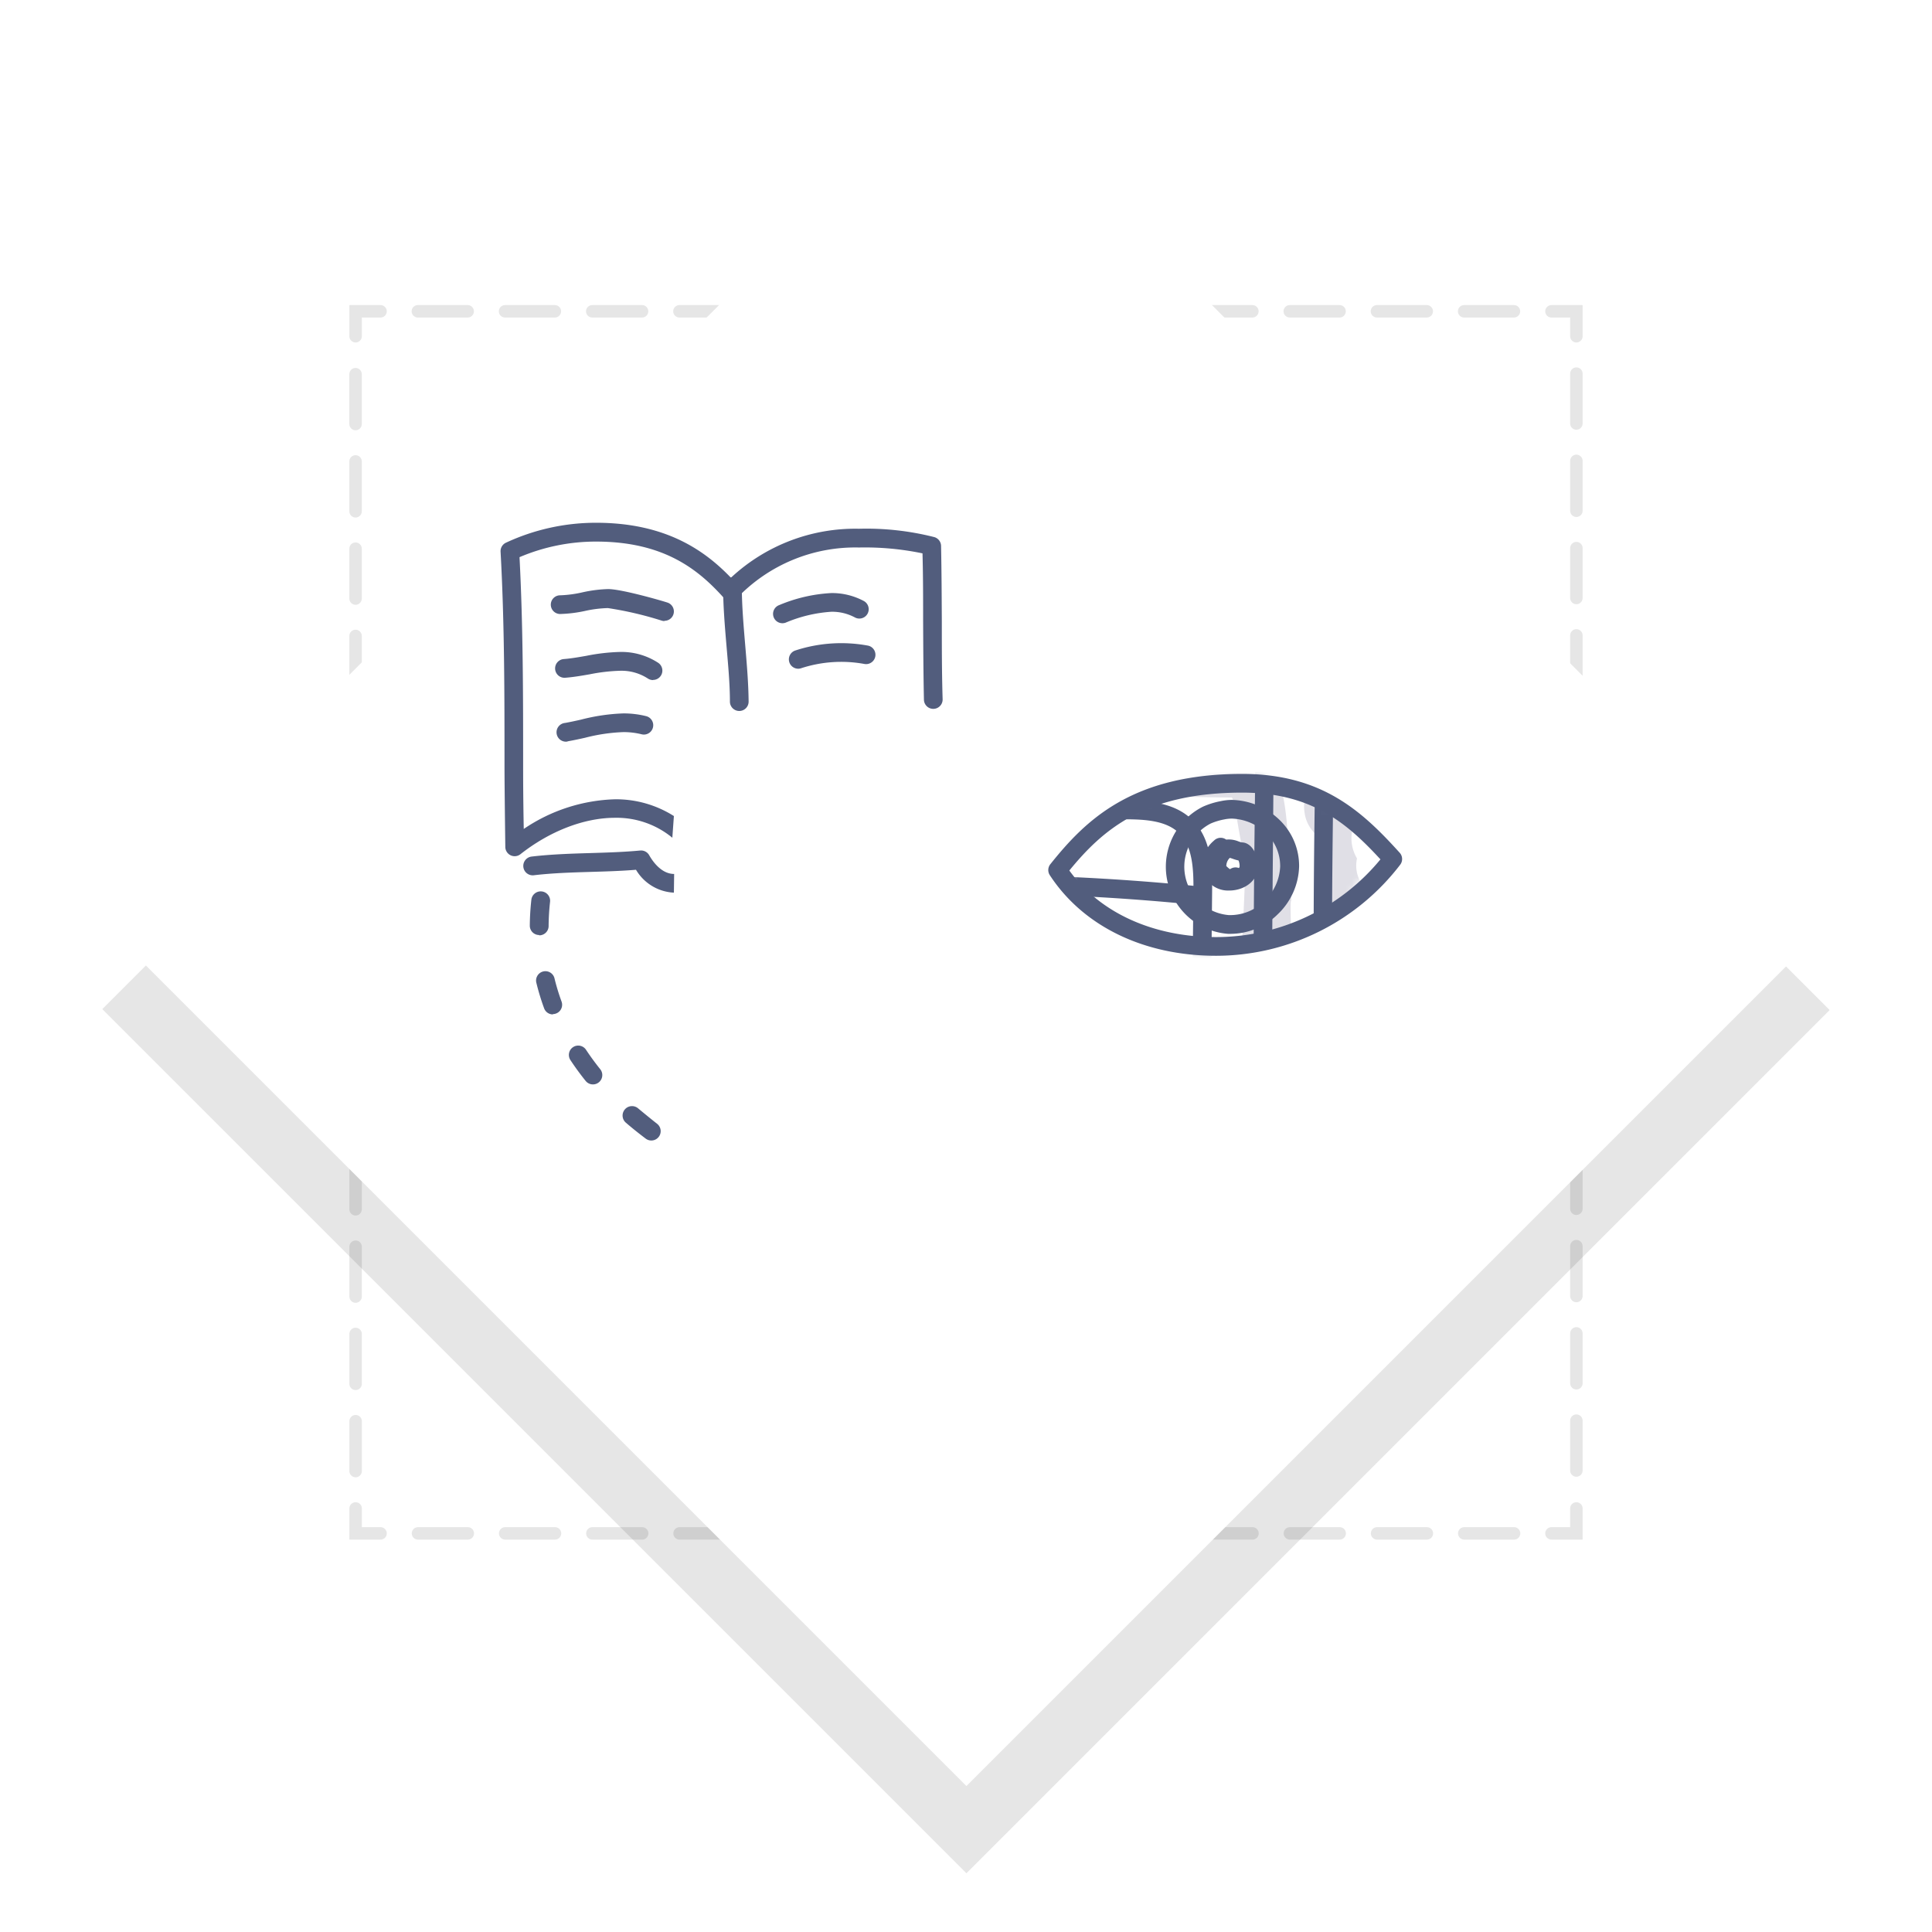 <svg xmlns="http://www.w3.org/2000/svg" xmlns:xlink="http://www.w3.org/1999/xlink" viewBox="0 0 310 310"><defs><style>.cls-1{filter:url(#luminosity-noclip);}.cls-2,.cls-6{opacity:0.1;}.cls-11,.cls-12,.cls-3,.cls-4,.cls-5{fill:none;}.cls-3,.cls-4,.cls-5{stroke:#000;stroke-width:2px;}.cls-12,.cls-3,.cls-4,.cls-5{stroke-linecap:round;}.cls-11,.cls-3,.cls-4,.cls-5{stroke-miterlimit:10;}.cls-4{stroke-dasharray:7.99 6;}.cls-5{stroke-dasharray:8 6;}.cls-6{mix-blend-mode:multiply;}.cls-7{fill:#fff;}.cls-8{fill:#525d7d;}.cls-9{mask:url(#mask);}.cls-10{fill:#e0dfe6;}.cls-11,.cls-12{stroke:#525d7d;stroke-width:3px;}.cls-12{stroke-linejoin:round;}</style><filter id="luminosity-noclip" x="106.44" y="110.29" width="115.83" height="115.67" filterUnits="userSpaceOnUse" color-interpolation-filters="sRGB"><feFlood flood-color="#fff" result="bg"/><feBlend in="SourceGraphic" in2="bg"/></filter><mask id="mask" x="106.44" y="110.29" width="115.83" height="115.67" maskUnits="userSpaceOnUse"><path class="cls-1" d="M216.82,131.92c-6.35-5.26-15.17-8.36-23.33-7-7.65,1.32-14.62,5.84-19.57,11.73-2.3,2.74-3.45,6.56-.41,9.25a6.79,6.79,0,0,0,1.29.89,6.37,6.37,0,0,0,6.94,5.91,41.38,41.38,0,0,0,6.55-.67c8.61,1.85,19.41-2.08,26.47-5.92a4.05,4.05,0,0,0,2.37-3.73,7.69,7.69,0,0,0,1.42-1.7A6.72,6.72,0,0,0,216.82,131.92Z"/></mask><symbol id="frame" data-name="frame" viewBox="0 0 277.17 291.17"><g class="cls-2"><polyline class="cls-3" points="236.53 232.63 236.53 236.63 232.53 236.63"/><line class="cls-4" x1="226.53" y1="236.63" x2="47.64" y2="236.63"/><polyline class="cls-3" points="44.65 236.63 40.65 236.63 40.65 232.63"/><line class="cls-5" x1="40.65" y1="226.63" x2="40.64" y2="47.54"/><polyline class="cls-3" points="40.65 44.54 40.65 40.54 44.65 40.54"/><line class="cls-4" x1="50.64" y1="40.54" x2="229.53" y2="40.54"/><polyline class="cls-3" points="232.53 40.54 236.53 40.54 236.53 44.54"/><line class="cls-5" x1="236.53" y1="50.54" x2="236.53" y2="229.63"/></g><g class="cls-6"><polygon points="277.17 152.66 138.66 291.17 0 152.51 138.51 14 277.17 152.66"/></g><polygon class="cls-7" points="277.17 138.66 138.66 277.17 0 138.51 138.51 0 277.17 138.66"/></symbol></defs><title>s1_05</title><g id="icons"><use id="frame-3" data-name="frame" width="277.17" height="291.17" transform="translate(16.41 9.41)" xlink:href="#frame"/><path class="cls-8" d="M107.88,134.42a14.06,14.06,0,0,0-9.22-3.2c-4.92,0-10.44,2.13-15.15,5.84a1.5,1.5,0,0,1-2.43-1.16c-.09-6.79-.13-11.07-.13-13.07,0-11.28,0-22.94-.63-34.31a1.5,1.5,0,0,1,.86-1.44,34.21,34.21,0,0,1,14.47-3.2c11.22,0,17.47,4.49,21.63,8.82a29.25,29.25,0,0,1,20.55-7.86,44.29,44.29,0,0,1,12.08,1.34A1.5,1.5,0,0,1,151,87.59c.08,4,.1,8.07.12,12,0,4.14,0,8.41.13,12.62a1.5,1.5,0,0,1-3,.06c-.09-4.23-.11-8.52-.13-12.67,0-3.54,0-7.19-.1-10.81a45.19,45.19,0,0,0-10.19-.94,26.21,26.21,0,0,0-19.51,8.05,1.5,1.5,0,0,1-2.21,0c-4-4.44-9.49-9-20.47-9a31.3,31.3,0,0,0-12.28,2.5c.58,11.12.58,22.47.58,33.45,0,1.69,0,5,.1,10.16a27.44,27.44,0,0,1,14.62-4.76,17.36,17.36,0,0,1,9.47,2.69"/><path class="cls-8" d="M108.13,143.23a7.48,7.48,0,0,1-6.08-3.67c-2.43.2-4.88.27-7.24.34-3,.09-6.12.18-9.16.54a1.5,1.5,0,0,1-.35-3c3.16-.37,6.34-.47,9.42-.56,2.62-.08,5.33-.16,8-.41a1.5,1.5,0,0,1,1.45.76c.51.9,1.91,3,4,3"/><path class="cls-8" d="M106.6,99.65a1.49,1.49,0,0,1-.47-.08,56.09,56.09,0,0,0-8.59-2A19,19,0,0,0,94,98a21.43,21.43,0,0,1-4.12.52,1.5,1.5,0,0,1,0-3,18.9,18.9,0,0,0,3.55-.47,21.5,21.5,0,0,1,4.14-.53c2.17,0,8.61,1.86,9.54,2.17a1.5,1.5,0,0,1-.47,2.92Z"/><path class="cls-8" d="M104.78,109.12a1.49,1.49,0,0,1-.83-.25,7.78,7.78,0,0,0-4.52-1.24,28.75,28.75,0,0,0-4.83.57c-1.28.22-2.6.45-3.91.55a1.5,1.5,0,0,1-.23-3c1.17-.09,2.36-.3,3.62-.52a31.44,31.44,0,0,1,5.35-.62,10.79,10.79,0,0,1,6.18,1.74,1.5,1.5,0,0,1-.83,2.75Z"/><path class="cls-8" d="M90.94,119a1.5,1.5,0,0,1-.27-3c.85-.15,1.7-.34,2.55-.53a31.18,31.18,0,0,1,6.8-1,14.9,14.9,0,0,1,3.66.44,1.5,1.5,0,0,1-.73,2.91,11.94,11.94,0,0,0-2.93-.35,28.47,28.47,0,0,0-6.15.91c-.89.2-1.78.39-2.67.55Z"/><path class="cls-8" d="M118.62,114.08a1.5,1.5,0,0,1-1.5-1.49c0-2.88-.29-5.91-.54-8.85-.27-3.17-.55-6.44-.55-9.6a1.5,1.5,0,1,1,3,0c0,3,.28,6.24.54,9.34s.52,6.08.55,9.08A1.5,1.5,0,0,1,118.62,114.08Z"/><path class="cls-8" d="M125.54,100a1.5,1.5,0,0,1-.51-2.91,24.86,24.86,0,0,1,8.37-1.93,10.82,10.82,0,0,1,5.25,1.3,1.5,1.5,0,0,1-1.44,2.63,7.75,7.75,0,0,0-3.81-.93,22.48,22.48,0,0,0-7.34,1.75A1.5,1.5,0,0,1,125.54,100Z"/><path class="cls-8" d="M128.09,107.3a1.5,1.5,0,0,1-.43-2.94,23.67,23.67,0,0,1,11.65-.76,1.5,1.5,0,0,1-.59,2.94,20.72,20.72,0,0,0-10.2.69A1.48,1.48,0,0,1,128.09,107.3Z"/><path class="cls-8" d="M104.51,183a1.49,1.49,0,0,1-.9-.3c-1.1-.83-2.18-1.69-3.2-2.57a1.5,1.5,0,1,1,2-2.27c1,.83,2,1.65,3,2.44a1.5,1.5,0,0,1-.9,2.7Zm-9.37-9a1.5,1.5,0,0,1-1.17-.56c-.87-1.08-1.69-2.2-2.44-3.34a1.5,1.5,0,0,1,2.5-1.66c.7,1.06,1.47,2.11,2.28,3.12A1.5,1.5,0,0,1,95.14,174Zm-6.43-11.23a1.5,1.5,0,0,1-1.41-1,37.69,37.69,0,0,1-1.22-4,1.5,1.5,0,1,1,2.91-.71,34.75,34.75,0,0,0,1.12,3.66,1.5,1.5,0,0,1-1.41,2Zm-2.2-12.74a1.5,1.5,0,0,1-1.5-1.51,40,40,0,0,1,.25-4.15,1.5,1.5,0,0,1,3,.33,37,37,0,0,0-.23,3.84A1.5,1.5,0,0,1,86.52,150.08Z"/><g class="cls-9"><path class="cls-10" d="M220,155.13q-.36-6.2-.74-12.39a5.32,5.32,0,0,1-1.52-5,6.32,6.32,0,0,1-.4-5.69,7.34,7.34,0,0,1,1-1.76c-.34-4-.74-8-1.23-11.92-.08-.52-.15-1-.18-1.53a5.33,5.33,0,0,1,.15-1.79c-.16-.35-.32-.7-.51-1-.66-1.22-2.89-1.07-3.14.41-.51,3,0,6.33.31,9.47a5.64,5.64,0,0,0-4.42,6.42A5.7,5.7,0,0,0,213,135l.54,4.41c-1.79,3.56-1.56,8-1.76,11.89-.29,5.49-.26,11-.3,16.48q-.12,16.28.05,32.55a4,4,0,0,0-2-.51,199.05,199.05,0,0,0-27.32,2.6,1.27,1.27,0,0,0-1,.73,4.63,4.63,0,0,0-3-1.32c-5.63-.38-11.62.79-17.25,1.21-4.73.35-9.89.33-14.26,2.27-1.46.65-1.25,2.88,0,3.59,4.43,2.51,10.29,2.64,15.28,2.8,5.71.18,11.89.51,17.44-1a4.14,4.14,0,0,0,3.14-5,48.46,48.46,0,0,0,6.3,2,1.52,1.52,0,0,0-.24,2.69c2.2,1.55,2.75,4.31,2.84,7-17.13.28-34.25.55-51.36,1.41-1,.05-1.37,1.67-.25,1.87a355,355,0,0,0,57.6,5.28c4.64.08,5.41-6,2.33-8-1.06-3.56-2.75-7.38-5.77-9.22a55.87,55.87,0,0,0,7.59.56c3.45-2.87,7.23-3.07,11.64-3.64a7.55,7.55,0,0,0,6.55-4.74c3.08-6.44,2.6-14.62,2.2-21.55C221.53,171.27,220.49,163.23,220,155.13Z"/><path class="cls-10" d="M207.44,154.7c0-.17-.61-10.28-.24-10.2q-.13-2.57-.29-5.14c-.31-4.83-.25-10-1.85-14.61a1.13,1.13,0,0,0-2.17,0,23.84,23.84,0,0,0-.59,3.16c4,2.06,3.23,9.47-2.31,9.47h-.1c-.48,14.9-1.38,30-4.22,44.56-1.4,0-2.79-.08-3.91,0-3.13.09-6.26.13-9.39.22s-6.5.13-9.73.53c0-.13-.07-.26-.11-.39l-.07-.22a34.48,34.48,0,0,1-7.8,1.36,5.13,5.13,0,0,0,.26,1.08c-4.87.16-9.75.19-14.6,0-8.65-.36-18.44-3-27.05-1q-.15-14.55-.54-29.09c-.14-4.91-.52-9.76-.85-14.66-.3-4.55.94-8.72,1.1-13.14,3.15,1.79,7.81,1.29,11.25,1.21,3.6-.09,6.87-.86,10.41-1.28,3.77-.44,7.67,0,11.46.1q3.05.07,6.11.17c0,.59,0,1.18.06,1.77a15.15,15.15,0,0,1,4.19-.32c-.06-.44-.12-.88-.18-1.31,10.42.39,20.87.9,31.27,1,.67-.38,1.49,9.39,2.45,9.39.32,0,4.09-.06,4.38,0,3.25-1.92-1-18.23-5.59-17.88-7,.53-13.86,1.52-20.82,2.09-7.34.6-14.53.65-21.87.86-3.7.11-7.47.49-11.15.05-3.26-.38-6.38-1.2-9.68-1.39-4.15-.25-10.08-1.22-13.46,1.67l-.24-.16a2.9,2.9,0,0,0-4.33,2.48c0,5,1.76,9.58,1.6,14.66-.16,4.9-.39,9.75-.36,14.66q.07,14.66.43,29.32a2.15,2.15,0,0,0,2.57,2.08,1.2,1.2,0,0,0,.48.47,28.2,28.2,0,0,0,10,2.81,1,1,0,0,0,.78,1.16c23.54,4.62,47.48,6.63,71.46,4a4.12,4.12,0,0,0,3.34-5.47,2.54,2.54,0,0,0,1-2.36A306.69,306.69,0,0,1,207.44,154.7Z"/><path class="cls-8" d="M143.27,202.7c-11.43,0-21.65-.24-31.25-.73a3.58,3.58,0,0,1-3.38-3.32c-2-28-2.17-56.41-2.19-83.13a3.77,3.77,0,0,1,3.69-3.75c9.22-.16,18.62-.4,27.71-.64,15.75-.41,32-.84,48.07-.84,8.33,0,15.92.11,23.21.34a5.22,5.22,0,0,1,5,5.3c-.27,13.74-.4,25.06-.4,35.65,0,17.12.34,32.35,1,46.58a3,3,0,0,1-3,3.18c-8.32.15-16.78.37-25,.59C172.58,202.31,157.81,202.7,143.27,202.7Zm-31.64-4.27a.58.58,0,0,0,.54.53c9.54.49,19.71.73,31.09.73,14.5,0,29.25-.39,43.52-.77,8.19-.22,16.66-.44,25-.59-.68-14.3-1-29.59-1-46.76,0-10.61.13-22,.4-35.71a2.21,2.21,0,0,0-2.13-2.25c-7.26-.23-14.82-.34-23.12-.34-16,0-32.26.42-48,.83-9.1.24-18.5.48-27.73.64a.76.76,0,0,0-.74.75C109.47,142.18,109.65,170.54,111.63,198.44Z"/><path class="cls-8" d="M204.26,135v-.22l.11-14.09a1.5,1.5,0,0,0-1.62-1.51c-13.05,1-26.84,1.49-43.37,1.49-13.78,0-27.76-.34-41.28-.66l-.77,0a1.45,1.45,0,0,0-1.08.42,1.5,1.5,0,0,0-.46,1.06q0,1.93,0,3.86c0,11.3.56,22.8,1.1,33.92.46,9.39.93,19.09,1.06,28.58a1.5,1.5,0,0,0,1.46,1.48c5.6.15,11.2.34,16.79.53,12.61.43,25.65.87,38.49.87,10.31,0,19.54-.28,28.2-.87a1.5,1.5,0,0,0,1.4-1.52c-.12-6.9-.18-14.29-.18-22.59C204.08,155.54,204.17,145.12,204.26,135Zm-3,2.2c-.08,9.39-.16,19-.16,28.54,0,7.74.05,14.7.16,21.21-8.18.52-16.89.77-26.57.77-12.78,0-25.8-.44-38.39-.87-5.12-.17-10.24-.35-15.37-.49-.16-9.08-.6-18.31-1-27.25-.54-11.08-1.1-22.55-1.1-33.78q0-1.15,0-2.3c13.31.32,27,.65,40.6.65,15.93,0,29.32-.44,42-1.37Z"/><path class="cls-8" d="M135.27,219.73a1.5,1.5,0,0,1-1.46-1.17,12.68,12.68,0,0,1-.36-2.75c0-4.49,4-7.63,11.9-9.34-.11-1.55-.17-3.25-.19-5.24a1.5,1.5,0,0,1,1.48-1.52,1.47,1.47,0,0,1,1.52,1.48c0,2.5.12,4.52.29,6.36a1.5,1.5,0,0,1-1.22,1.61c-4,.75-10.78,2.62-10.78,6.66a6.62,6.62,0,0,0,.06.86c10.26-.5,28.8-.88,29.78-.88,4.06,0,8.16.12,12.12.24,4.16.13,8.48.26,12.68.24-.56-4.38-3.55-6.24-9.95-6.35a1.5,1.5,0,0,1-1.47-1.46c0-1.08-.07-2.15-.11-3.23-.06-1.54-.11-3.07-.14-4.61a1.5,1.5,0,0,1,1.47-1.53,1.53,1.53,0,0,1,1.53,1.47c0,1.52.08,3,.14,4.55q0,.92.07,1.84c4,.21,11.48,1.47,11.56,10.78a1.5,1.5,0,0,1-1.48,1.51c-4.8.06-9.68-.09-14.39-.23-3.94-.12-8-.24-12-.24-1,0-21.08.42-30.93.94Z"/><path class="cls-11" d="M129,138.84a10.94,10.94,0,0,1,.79-5.32c1.84-3.52,6.63-3.95,10.6-3.91l40,.35c3.47,0,7.31.2,9.81,2.61,2.69,2.59,2.83,6.78,2.79,10.51l-.28,27.33c0,2.71-.1,5.58-1.57,7.87-2.68,4.19-8.57,4.52-13.54,4.39l-36.89-.93c-4.37-.11-10.43,1.56-11-3.94-.59-6.08-.24-12.41-.35-18.52C129.28,152.47,129,145.65,129,138.84Z"/><path class="cls-11" d="M129.59,142.71a370.36,370.36,0,0,1,62.61,1"/><path class="cls-11" d="M135.86,136.12a1.22,1.22,0,1,1,0,.15Z"/><path class="cls-11" d="M142.86,136.12a1.22,1.22,0,1,1,0,.15Z"/><path class="cls-11" d="M149.86,136.12a1.22,1.22,0,1,1,0,.15Z"/><path class="cls-12" d="M152.62,147.62l.25,8.84a3,3,0,0,1-.4,2c-.59.75-1.72.74-2.68.66-3.86-.32-11.57,0-11.57,0s-2.07-10.16.92-11.37C140.27,147.28,152.62,147.62,152.62,147.62Z"/><path class="cls-12" d="M137.39,164.82c5.17-.32,42.07-.47,47.24-.78"/><path class="cls-12" d="M137.68,170.23c7.89-.41,38,.34,45.93-.07"/><path class="cls-12" d="M137,175.81c8.56.19,38.86.1,47.41.29"/><path class="cls-12" d="M160.75,156.41c7.89-.41,15.78,1.06,23.67.64"/></g><path class="cls-8" d="M195.14,153.36c-11.58,0-21.31-4.71-26.69-12.93a1.5,1.5,0,0,1,.08-1.76c5.6-7,13.05-14.49,30.78-14.49,12.8,0,19.26,6,25.28,12.65a1.5,1.5,0,0,1,.07,1.93A37.23,37.23,0,0,1,195.14,153.36Zm-23.56-13.68c4.93,6.8,13.45,10.68,23.56,10.68a34.19,34.19,0,0,0,26.36-12.47c-5.48-5.95-11.18-10.71-22.19-10.71C183.62,127.18,176.86,133.23,171.58,139.68Z"/><path class="cls-8" d="M197.41,149.84h-.36a10.79,10.79,0,0,1-4-20.42,13,13,0,0,1,2.86-.88,8.76,8.76,0,0,1,1.77-.19,11.37,11.37,0,0,1,7.71,3.29,10.24,10.24,0,0,1,3.06,7.39,11,11,0,0,1-3.44,7.68A10.82,10.82,0,0,1,197.41,149.84Zm.28-18.49a5.85,5.85,0,0,0-1.2.12,10.32,10.32,0,0,0-2.21.66,7.79,7.79,0,0,0,2.86,14.7,7.79,7.79,0,0,0,5.74-2.27,8.06,8.06,0,0,0,2.53-5.52,7.29,7.29,0,0,0-2.17-5.27A8.37,8.37,0,0,0,197.7,131.35Z"/><path class="cls-8" d="M197.24,142.89a4.25,4.25,0,0,1-4.44-4.15,5.64,5.64,0,0,1,2-3.87,1.5,1.5,0,0,1,1.95-.15,4.09,4.09,0,0,1,2,.3,4.22,4.22,0,0,0,.5.15c1.44,0,2.6,1.72,2.6,3.9S199.75,142.89,197.24,142.89Zm.57-3.14Zm-1-.75a3.4,3.4,0,0,0,.55.47,1.5,1.5,0,0,1,1.42-.19.43.43,0,0,0,.12-.21,2.37,2.37,0,0,0-.17-1,6.62,6.62,0,0,1-.89-.26c-.15-.05-.37-.13-.51-.16A1.83,1.83,0,0,0,196.77,139Zm-.07-.1"/></g></svg>